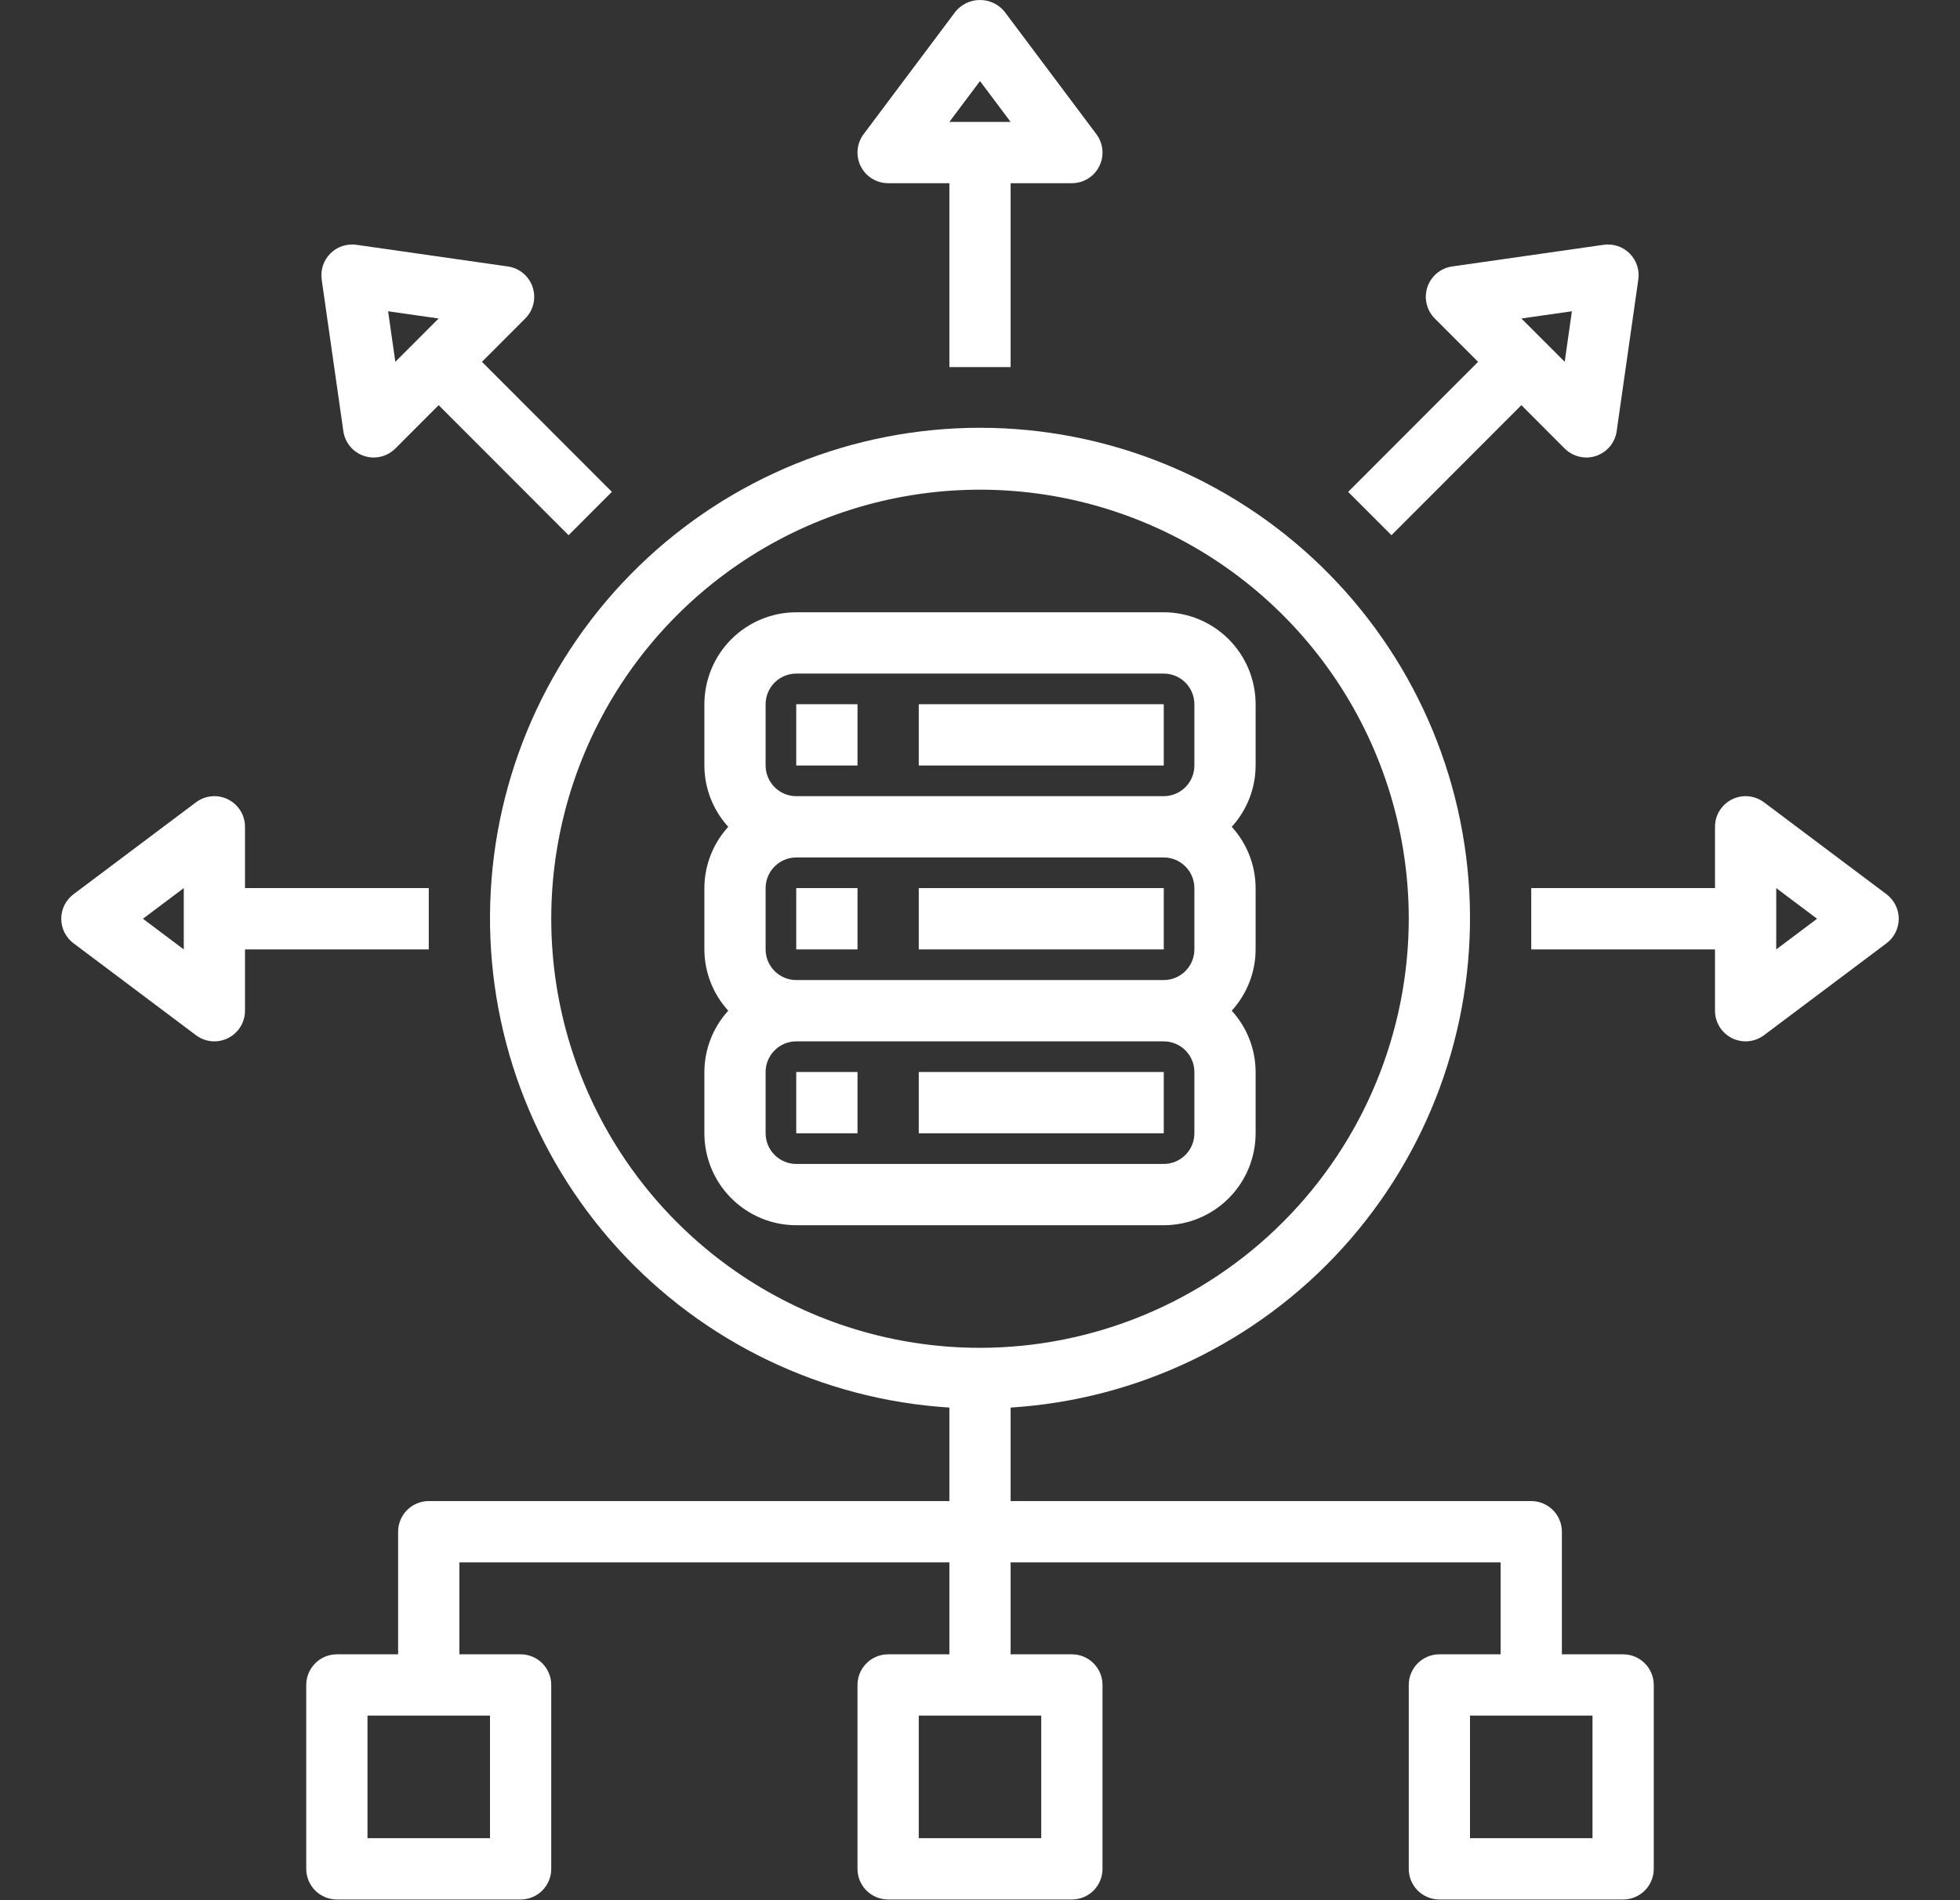 <svg xmlns="http://www.w3.org/2000/svg" width="66" height="64" viewBox="0 0 66 64" fill="none"><rect x="0" y="0" width="66" height="64" fill="#333333" stroke="none"/><path d="M39.188 20.622H26.812C25.992 20.623 25.206 20.95 24.626 21.53C24.046 22.111 23.72 22.898 23.719 23.719V25.783C23.721 26.548 24.008 27.284 24.523 27.848C24.008 28.412 23.721 29.148 23.719 29.912V31.977C23.721 32.741 24.008 33.477 24.523 34.041C24.008 34.605 23.721 35.342 23.719 36.106V38.17C23.72 38.992 24.046 39.779 24.626 40.359C25.206 40.94 25.992 41.266 26.812 41.267H39.188C40.008 41.266 40.794 40.94 41.374 40.359C41.954 39.779 42.28 38.992 42.281 38.17V36.106C42.279 35.342 41.992 34.605 41.477 34.041C41.992 33.477 42.279 32.741 42.281 31.977V29.912C42.279 29.148 41.992 28.412 41.477 27.848C41.992 27.284 42.279 26.548 42.281 25.783V23.719C42.28 22.898 41.954 22.111 41.374 21.53C40.794 20.95 40.008 20.623 39.188 20.622ZM40.219 38.17C40.219 38.444 40.11 38.707 39.916 38.9C39.723 39.094 39.461 39.203 39.188 39.203H26.812C26.539 39.203 26.277 39.094 26.084 38.9C25.89 38.707 25.781 38.444 25.781 38.17V36.106C25.781 35.832 25.89 35.57 26.084 35.376C26.277 35.183 26.539 35.074 26.812 35.074H39.188C39.461 35.074 39.723 35.183 39.916 35.376C40.11 35.57 40.219 35.832 40.219 36.106V38.17ZM40.219 31.977C40.219 32.251 40.11 32.513 39.916 32.707C39.723 32.9 39.461 33.009 39.188 33.009H26.812C26.539 33.009 26.277 32.9 26.084 32.707C25.89 32.513 25.781 32.251 25.781 31.977V29.912C25.781 29.639 25.89 29.376 26.084 29.183C26.277 28.989 26.539 28.88 26.812 28.88H39.188C39.461 28.88 39.723 28.989 39.916 29.183C40.11 29.376 40.219 29.639 40.219 29.912V31.977ZM40.219 25.783C40.219 26.057 40.11 26.32 39.916 26.513C39.723 26.707 39.461 26.815 39.188 26.816H26.812C26.539 26.815 26.277 26.707 26.084 26.513C25.89 26.32 25.781 26.057 25.781 25.783V23.719C25.781 23.445 25.89 23.183 26.084 22.989C26.277 22.796 26.539 22.687 26.812 22.687H39.188C39.461 22.687 39.723 22.796 39.916 22.989C40.11 23.183 40.219 23.445 40.219 23.719V25.783Z" fill="white"></path><path d="M26.812 23.719H28.875V25.783H26.812V23.719Z" fill="white"></path><path d="M30.938 23.719H39.188V25.783H30.938V23.719Z" fill="white"></path><path d="M26.812 29.912H28.875V31.977H26.812V29.912Z" fill="white"></path><path d="M30.938 29.912H39.188V31.977H30.938V29.912Z" fill="white"></path><path d="M26.812 36.106H28.875V38.17H26.812V36.106Z" fill="white"></path><path d="M30.938 36.106H39.188V38.17H30.938V36.106Z" fill="white"></path><path d="M54.656 55.719H52.594V51.59C52.594 51.454 52.567 51.32 52.515 51.195C52.464 51.069 52.388 50.956 52.292 50.86C52.196 50.764 52.082 50.688 51.957 50.636C51.832 50.584 51.698 50.557 51.562 50.557H34.031V47.408C38.31 47.14 42.316 45.216 45.202 42.043C48.087 38.87 49.626 34.697 49.492 30.408C49.358 26.119 47.562 22.051 44.483 19.065C41.405 16.078 37.287 14.408 33 14.408C28.713 14.408 24.595 16.078 21.517 19.065C18.438 22.051 16.642 26.119 16.508 30.408C16.374 34.697 17.913 38.87 20.799 42.043C23.684 45.216 27.69 47.14 31.969 47.408V50.557H14.438C14.302 50.557 14.168 50.584 14.043 50.636C13.918 50.688 13.804 50.764 13.708 50.86C13.612 50.956 13.536 51.069 13.485 51.195C13.433 51.32 13.406 51.454 13.406 51.59V55.719H11.344C11.208 55.719 11.074 55.745 10.949 55.797C10.824 55.849 10.71 55.925 10.614 56.021C10.519 56.117 10.443 56.231 10.391 56.356C10.339 56.481 10.312 56.615 10.312 56.751V62.945C10.312 63.08 10.339 63.214 10.391 63.34C10.443 63.465 10.519 63.579 10.614 63.675C10.71 63.77 10.824 63.847 10.949 63.898C11.074 63.95 11.208 63.977 11.344 63.977H17.531C17.667 63.977 17.801 63.95 17.926 63.898C18.051 63.847 18.165 63.77 18.261 63.675C18.356 63.579 18.432 63.465 18.484 63.34C18.536 63.214 18.563 63.08 18.562 62.945V56.751C18.563 56.615 18.536 56.481 18.484 56.356C18.432 56.231 18.356 56.117 18.261 56.021C18.165 55.925 18.051 55.849 17.926 55.797C17.801 55.745 17.667 55.719 17.531 55.719H15.469V52.622H31.969V55.719H29.906C29.771 55.719 29.637 55.745 29.512 55.797C29.386 55.849 29.273 55.925 29.177 56.021C29.081 56.117 29.005 56.231 28.953 56.356C28.901 56.481 28.875 56.615 28.875 56.751V62.945C28.875 63.08 28.901 63.214 28.953 63.34C29.005 63.465 29.081 63.579 29.177 63.675C29.273 63.77 29.386 63.847 29.512 63.898C29.637 63.95 29.771 63.977 29.906 63.977H36.094C36.229 63.977 36.363 63.95 36.489 63.898C36.614 63.847 36.727 63.77 36.823 63.675C36.919 63.579 36.995 63.465 37.047 63.34C37.099 63.214 37.125 63.08 37.125 62.945V56.751C37.125 56.615 37.099 56.481 37.047 56.356C36.995 56.231 36.919 56.117 36.823 56.021C36.727 55.925 36.614 55.849 36.489 55.797C36.363 55.745 36.229 55.719 36.094 55.719H34.031V52.622H50.531V55.719H48.469C48.333 55.719 48.199 55.745 48.074 55.797C47.949 55.849 47.835 55.925 47.739 56.021C47.644 56.117 47.568 56.231 47.516 56.356C47.464 56.481 47.437 56.615 47.438 56.751V62.945C47.437 63.08 47.464 63.214 47.516 63.34C47.568 63.465 47.644 63.579 47.739 63.675C47.835 63.77 47.949 63.847 48.074 63.898C48.199 63.95 48.333 63.977 48.469 63.977H54.656C54.792 63.977 54.926 63.95 55.051 63.898C55.176 63.847 55.29 63.77 55.386 63.675C55.481 63.579 55.557 63.465 55.609 63.34C55.661 63.214 55.688 63.08 55.688 62.945V56.751C55.688 56.615 55.661 56.481 55.609 56.356C55.557 56.231 55.481 56.117 55.386 56.021C55.29 55.925 55.176 55.849 55.051 55.797C54.926 55.745 54.792 55.719 54.656 55.719ZM16.5 57.783V61.912H12.375V57.783H16.5ZM35.062 57.783V61.912H30.938V57.783H35.062ZM33 45.396C30.145 45.396 27.353 44.549 24.979 42.961C22.605 41.373 20.754 39.116 19.662 36.475C18.569 33.834 18.283 30.928 18.84 28.125C19.397 25.322 20.772 22.747 22.791 20.726C24.81 18.705 27.383 17.328 30.183 16.771C32.984 16.213 35.887 16.499 38.525 17.593C41.163 18.687 43.418 20.539 45.004 22.916C46.591 25.292 47.438 28.086 47.438 30.945C47.433 34.776 45.911 38.449 43.204 41.159C40.498 43.868 36.828 45.392 33 45.396ZM53.625 61.912H49.5V57.783H53.625V61.912Z" fill="white"></path><path d="M34.031 12.364V6.17H36.094C36.285 6.17 36.473 6.117 36.636 6.016C36.799 5.916 36.93 5.771 37.016 5.6C37.102 5.429 37.138 5.237 37.121 5.046C37.103 4.855 37.033 4.672 36.919 4.519L33.825 0.39C33.725 0.268 33.599 0.17 33.456 0.102C33.313 0.035 33.158 0 33 0C32.842 0 32.686 0.035 32.544 0.102C32.401 0.17 32.275 0.268 32.175 0.39L29.081 4.519C28.966 4.672 28.896 4.855 28.879 5.046C28.862 5.237 28.898 5.429 28.984 5.6C29.07 5.771 29.201 5.916 29.364 6.016C29.527 6.117 29.715 6.17 29.906 6.17H31.969V12.364H34.031ZM33 2.73L34.031 4.106H31.969L33 2.73Z" fill="white"></path><path d="M59.4 27.022C59.246 26.907 59.064 26.837 58.874 26.82C58.683 26.802 58.491 26.839 58.32 26.924C58.148 27.01 58.005 27.142 57.904 27.305C57.803 27.468 57.75 27.656 57.75 27.848V29.912H51.562V31.977H57.75V34.041C57.75 34.233 57.803 34.421 57.904 34.584C58.004 34.747 58.148 34.879 58.32 34.965C58.491 35.05 58.683 35.087 58.874 35.069C59.064 35.052 59.246 34.982 59.4 34.867L63.525 31.77C63.653 31.674 63.757 31.549 63.828 31.406C63.9 31.263 63.938 31.105 63.938 30.944C63.938 30.784 63.9 30.626 63.828 30.483C63.757 30.34 63.653 30.215 63.525 30.119L59.4 27.022ZM59.812 31.977V29.912L61.187 30.944L59.812 31.977Z" fill="white"></path><path d="M14.438 29.912H8.25V27.848C8.25 27.656 8.197 27.468 8.096 27.305C7.996 27.142 7.851 27.01 7.68 26.924C7.509 26.839 7.317 26.802 7.126 26.82C6.936 26.837 6.754 26.907 6.6 27.022L2.475 30.119C2.347 30.215 2.243 30.34 2.171 30.483C2.1 30.626 2.062 30.784 2.062 30.944C2.062 31.105 2.1 31.263 2.171 31.406C2.243 31.549 2.347 31.674 2.475 31.77L6.6 34.867C6.779 35.001 6.996 35.074 7.219 35.074C7.354 35.074 7.488 35.047 7.613 34.995C7.739 34.943 7.852 34.867 7.948 34.771C8.044 34.675 8.12 34.562 8.172 34.436C8.223 34.311 8.25 34.177 8.25 34.041V31.977H14.438V29.912ZM6.188 31.977L4.813 30.944L6.188 29.912V31.977Z" fill="white"></path><path d="M17.935 9.67C17.875 9.488 17.765 9.327 17.618 9.204C17.471 9.081 17.293 9.002 17.104 8.975L12 8.245C11.841 8.222 11.68 8.237 11.528 8.288C11.376 8.338 11.238 8.424 11.125 8.537C11.011 8.651 10.926 8.789 10.875 8.941C10.825 9.093 10.81 9.255 10.832 9.413L11.562 14.523C11.589 14.713 11.668 14.891 11.791 15.038C11.914 15.185 12.075 15.295 12.257 15.356C12.362 15.391 12.472 15.409 12.583 15.409C12.856 15.409 13.118 15.3 13.312 15.107L14.771 13.646L19.146 18.026L20.604 16.566L16.229 12.187L17.687 10.727C17.822 10.591 17.917 10.421 17.961 10.234C18.005 10.047 17.996 9.852 17.935 9.67ZM13.312 12.186L13.069 10.484L14.77 10.727L13.312 12.186Z" fill="white"></path><path d="M46.855 18.026L51.23 13.646L52.689 15.107C52.882 15.3 53.145 15.409 53.418 15.409C53.529 15.409 53.639 15.391 53.744 15.356C53.926 15.295 54.087 15.185 54.21 15.038C54.333 14.891 54.412 14.713 54.439 14.523L55.168 9.413C55.191 9.255 55.176 9.093 55.125 8.941C55.075 8.789 54.989 8.651 54.876 8.537C54.763 8.424 54.625 8.338 54.473 8.288C54.321 8.237 54.16 8.222 54.001 8.245L48.897 8.975C48.708 9.002 48.529 9.082 48.383 9.204C48.236 9.327 48.126 9.489 48.065 9.671C48.005 9.852 47.996 10.047 48.04 10.234C48.084 10.421 48.179 10.591 48.314 10.727L49.772 12.187L45.397 16.567L46.855 18.026ZM52.931 10.484L52.689 12.186L51.231 10.727L52.931 10.484Z" fill="white"></path></svg>